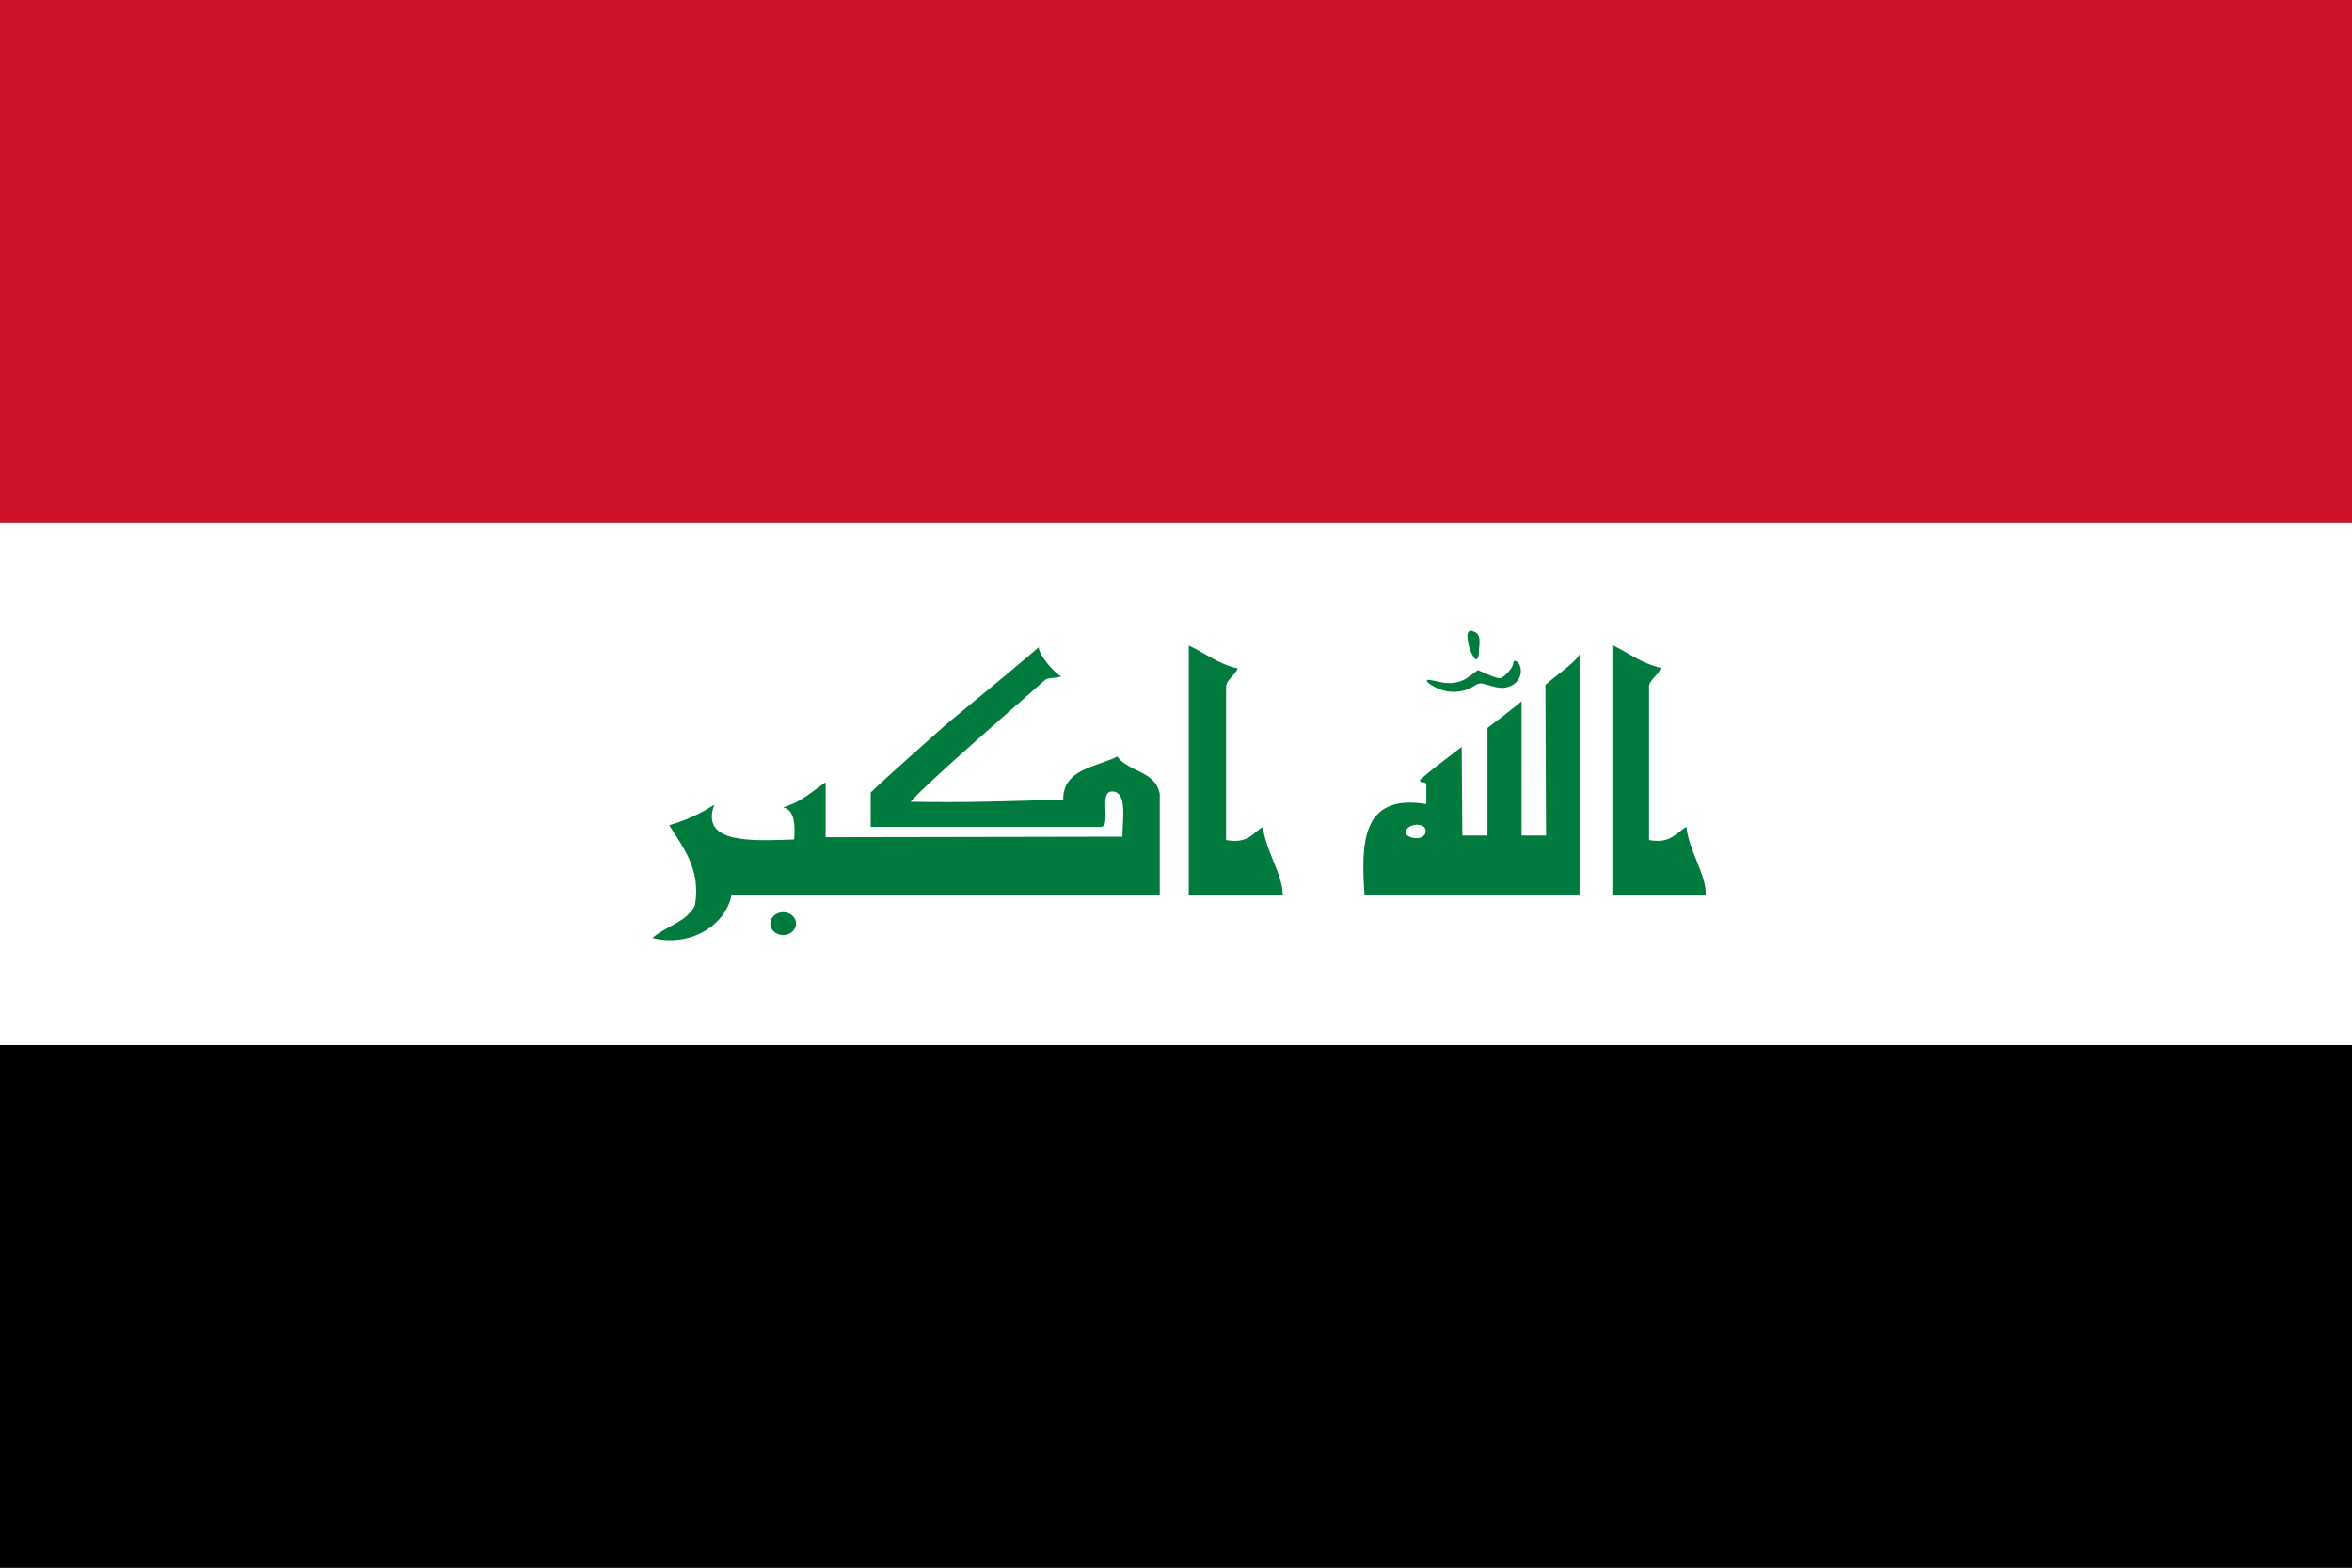 <svg width="30" height="20" viewBox="0 0 30 20" fill="none" xmlns="http://www.w3.org/2000/svg">
<rect x="0" y="0" width="30" height="20" fill="#333333" stroke="none"/>
<g clip-path="url(#clip0_317_14262)">
<path d="M0 6.667H30V13.333H0V6.667Z" fill="white"/>
<path d="M0 0H30V6.667H0V0Z" fill="#CE1126"/>
<path d="M0 13.333H30V20H0V13.333Z" fill="black"/>
<path d="M18.324 8.776C18.281 8.757 18.242 8.733 18.209 8.703C18.184 8.666 18.201 8.666 18.308 8.688C18.497 8.739 18.62 8.717 18.743 8.63L18.85 8.549L18.973 8.601C19.047 8.637 19.121 8.659 19.137 8.652C19.195 8.637 19.309 8.506 19.301 8.462C19.301 8.411 19.351 8.425 19.383 8.484C19.433 8.601 19.359 8.739 19.219 8.768C19.162 8.783 19.104 8.776 19.006 8.747C18.891 8.71 18.866 8.71 18.809 8.747C18.74 8.793 18.657 8.82 18.571 8.825C18.485 8.83 18.399 8.813 18.324 8.776ZM18.8 8.389C18.745 8.3 18.716 8.199 18.718 8.097C18.726 8.053 18.743 8.038 18.784 8.053C18.866 8.075 18.883 8.126 18.866 8.272C18.866 8.403 18.841 8.44 18.8 8.389ZM13.249 8.25C13.241 8.345 13.446 8.586 13.537 8.63C13.471 8.652 13.397 8.644 13.34 8.666C13.011 8.958 11.829 9.98 11.615 10.228C12.256 10.243 12.962 10.221 13.561 10.199C13.561 9.812 13.972 9.79 14.251 9.652C14.391 9.849 14.744 9.834 14.793 10.133V11.418H9.332C9.312 11.515 9.268 11.608 9.205 11.69C9.141 11.771 9.059 11.84 8.964 11.891C8.869 11.943 8.763 11.976 8.652 11.989C8.542 12.002 8.429 11.994 8.322 11.966C8.486 11.819 8.766 11.761 8.864 11.549C8.946 11.082 8.7 10.798 8.536 10.527C8.742 10.469 8.937 10.38 9.111 10.265C8.922 10.776 9.62 10.725 10.129 10.71C10.145 10.535 10.137 10.33 9.989 10.301C10.178 10.236 10.211 10.214 10.531 9.98V10.681L14.317 10.674C14.317 10.454 14.383 10.097 14.185 10.097C14.005 10.097 14.185 10.549 14.038 10.549H11.106V10.111C11.229 9.995 11.213 10.002 12.059 9.25C12.141 9.177 12.74 8.695 13.258 8.25H13.249ZM20.566 8.228C20.771 8.33 20.935 8.462 21.182 8.52C21.157 8.615 21.058 8.652 21.034 8.747V10.717C21.313 10.768 21.379 10.622 21.51 10.549C21.543 10.863 21.773 11.17 21.756 11.425H20.566V8.236V8.228ZM18.973 9.287C18.973 9.287 19.408 8.958 19.408 8.944V10.659H19.72L19.712 8.739C19.835 8.622 20.09 8.462 20.147 8.345V11.411H17.404C17.363 10.776 17.355 10.119 18.193 10.258V10.002C18.168 9.958 18.119 10.009 18.111 9.951C18.242 9.834 18.283 9.805 18.644 9.528L18.652 10.659H18.973V9.287ZM17.938 10.644C17.996 10.717 18.201 10.717 18.184 10.586C18.16 10.476 17.897 10.513 17.938 10.644Z" fill="#007A3D"/>
<path d="M9.989 11.929C10.08 11.929 10.154 11.864 10.154 11.783C10.154 11.702 10.08 11.637 9.989 11.637C9.899 11.637 9.825 11.702 9.825 11.783C9.825 11.864 9.899 11.929 9.989 11.929Z" fill="#007A3D"/>
<path d="M15.163 8.236C15.368 8.33 15.532 8.469 15.787 8.528C15.754 8.615 15.664 8.652 15.639 8.747V10.717C15.918 10.768 15.976 10.63 16.107 10.55C16.148 10.863 16.37 11.177 16.361 11.425H15.163V8.236Z" fill="#007A3D"/>
</g>
<defs>
<clipPath id="clip0_317_14262">
<rect width="30" height="20" fill="white"/>
</clipPath>
</defs>
</svg>
